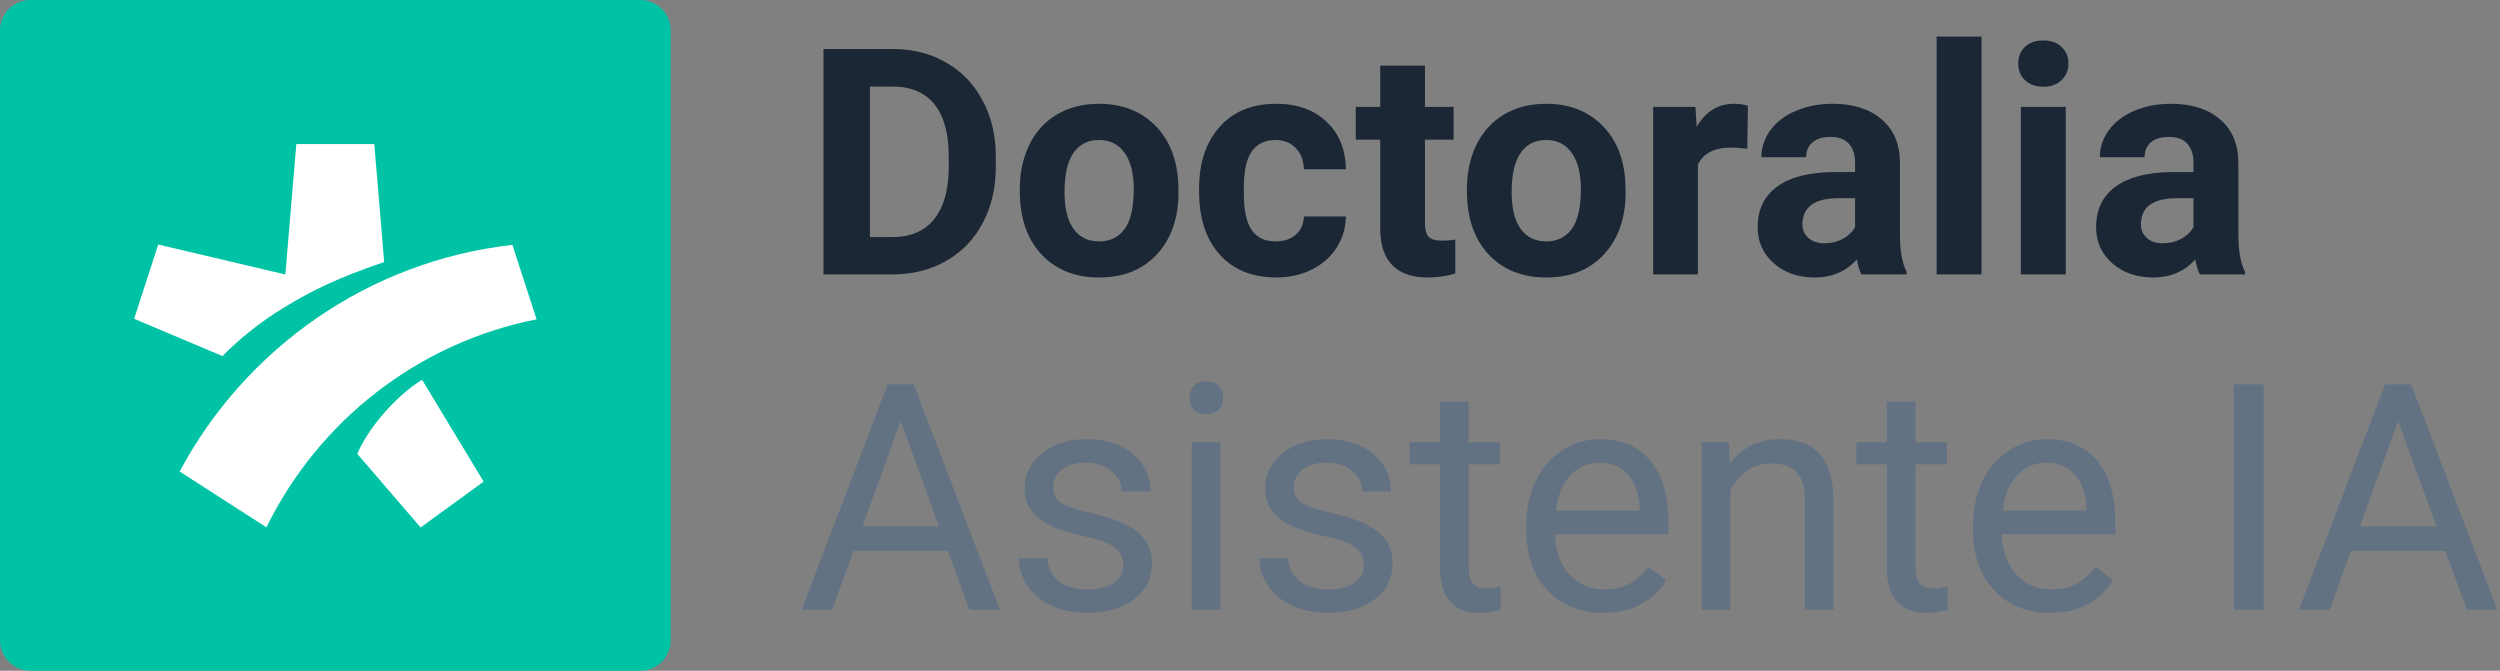 <svg width="164" height="44" viewBox="0 0 164 44" fill="none" xmlns="http://www.w3.org/2000/svg">
<rect x="0" y="0" width="164" height="44" fill="#808080" stroke="none"/>
<g id="logo-doctoralia-asistente-ia-primary" clip-path="url(#clip0_2722_143)">
<g id="Asistente IA">
<path d="M62.182 36.141H55.986L54.595 40H52.584L58.231 25.212H59.937L65.594 40H63.593L62.182 36.141ZM56.575 34.536H61.603L59.084 27.62L56.575 34.536Z" fill="#627282"/>
<path d="M73.689 37.085C73.689 36.577 73.496 36.185 73.11 35.907C72.731 35.623 72.064 35.379 71.109 35.176C70.161 34.973 69.406 34.729 68.844 34.445C68.289 34.16 67.876 33.822 67.605 33.429C67.341 33.036 67.209 32.569 67.209 32.027C67.209 31.127 67.588 30.365 68.347 29.742C69.112 29.119 70.087 28.808 71.272 28.808C72.517 28.808 73.526 29.13 74.298 29.773C75.077 30.416 75.466 31.239 75.466 32.241H73.577C73.577 31.726 73.357 31.283 72.917 30.91C72.484 30.538 71.935 30.352 71.272 30.352C70.588 30.352 70.053 30.5 69.667 30.799C69.281 31.096 69.088 31.486 69.088 31.966C69.088 32.42 69.267 32.762 69.626 32.992C69.985 33.222 70.632 33.443 71.566 33.652C72.507 33.862 73.269 34.113 73.851 34.404C74.433 34.695 74.863 35.047 75.141 35.46C75.425 35.866 75.568 36.364 75.568 36.953C75.568 37.935 75.175 38.724 74.389 39.32C73.604 39.909 72.585 40.203 71.332 40.203C70.452 40.203 69.674 40.047 68.996 39.736C68.319 39.425 67.788 38.991 67.402 38.436C67.023 37.874 66.833 37.268 66.833 36.618H68.712C68.746 37.248 68.996 37.749 69.464 38.121C69.938 38.487 70.561 38.67 71.332 38.67C72.043 38.67 72.612 38.527 73.039 38.243C73.472 37.952 73.689 37.566 73.689 37.085Z" fill="#627282"/>
<path d="M80.057 40H78.178V29.011H80.057V40ZM78.025 26.096C78.025 25.791 78.117 25.534 78.3 25.324C78.489 25.114 78.767 25.009 79.132 25.009C79.498 25.009 79.776 25.114 79.965 25.324C80.155 25.534 80.25 25.791 80.25 26.096C80.25 26.401 80.155 26.655 79.965 26.858C79.776 27.061 79.498 27.163 79.132 27.163C78.767 27.163 78.489 27.061 78.3 26.858C78.117 26.655 78.025 26.401 78.025 26.096Z" fill="#627282"/>
<path d="M89.472 37.085C89.472 36.577 89.278 36.185 88.893 35.907C88.513 35.623 87.847 35.379 86.892 35.176C85.944 34.973 85.189 34.729 84.627 34.445C84.072 34.16 83.659 33.822 83.388 33.429C83.124 33.036 82.992 32.569 82.992 32.027C82.992 31.127 83.371 30.365 84.129 29.742C84.894 29.119 85.869 28.808 87.054 28.808C88.3 28.808 89.309 29.13 90.081 29.773C90.859 30.416 91.249 31.239 91.249 32.241H89.36C89.36 31.726 89.14 31.283 88.7 30.91C88.266 30.538 87.718 30.352 87.054 30.352C86.37 30.352 85.835 30.5 85.45 30.799C85.064 31.096 84.871 31.486 84.871 31.966C84.871 32.42 85.05 32.762 85.409 32.992C85.768 33.222 86.415 33.443 87.349 33.652C88.29 33.862 89.052 34.113 89.634 34.404C90.216 34.695 90.646 35.047 90.924 35.46C91.208 35.866 91.35 36.364 91.35 36.953C91.35 37.935 90.958 38.724 90.172 39.32C89.387 39.909 88.368 40.203 87.115 40.203C86.235 40.203 85.456 40.047 84.779 39.736C84.102 39.425 83.571 38.991 83.185 38.436C82.806 37.874 82.616 37.268 82.616 36.618H84.495C84.529 37.248 84.779 37.749 85.246 38.121C85.72 38.487 86.343 38.67 87.115 38.67C87.826 38.67 88.395 38.527 88.822 38.243C89.255 37.952 89.472 37.566 89.472 37.085Z" fill="#627282"/>
<path d="M96.347 26.35V29.011H98.399V30.463H96.347V37.278C96.347 37.718 96.439 38.05 96.621 38.273C96.804 38.49 97.116 38.599 97.556 38.599C97.772 38.599 98.07 38.558 98.45 38.477V40C97.955 40.135 97.475 40.203 97.007 40.203C96.168 40.203 95.535 39.949 95.108 39.441C94.682 38.934 94.468 38.212 94.468 37.278V30.463H92.468V29.011H94.468V26.35H96.347Z" fill="#627282"/>
<path d="M105.163 40.203C103.673 40.203 102.461 39.716 101.527 38.741C100.593 37.759 100.125 36.449 100.125 34.81V34.465C100.125 33.375 100.332 32.403 100.745 31.55C101.165 30.69 101.747 30.02 102.492 29.539C103.243 29.052 104.056 28.808 104.929 28.808C106.358 28.808 107.468 29.278 108.261 30.22C109.053 31.161 109.449 32.508 109.449 34.262V35.044H102.004C102.031 36.127 102.346 37.004 102.949 37.674C103.558 38.338 104.33 38.67 105.264 38.67C105.928 38.67 106.49 38.534 106.95 38.263C107.411 37.992 107.814 37.634 108.159 37.187L109.307 38.081C108.386 39.496 107.005 40.203 105.163 40.203ZM104.929 30.352C104.171 30.352 103.535 30.629 103.02 31.184C102.505 31.733 102.187 32.505 102.065 33.5H107.57V33.358C107.516 32.403 107.258 31.665 106.798 31.144C106.338 30.616 105.715 30.352 104.929 30.352Z" fill="#627282"/>
<path d="M113.41 29.011L113.471 30.392C114.31 29.336 115.407 28.808 116.761 28.808C119.084 28.808 120.255 30.118 120.275 32.738V40H118.396V32.728C118.39 31.936 118.207 31.35 117.848 30.971C117.496 30.592 116.944 30.402 116.193 30.402C115.583 30.402 115.048 30.565 114.588 30.89C114.127 31.215 113.769 31.641 113.511 32.17V40H111.632V29.011H113.41Z" fill="#627282"/>
<path d="M125.658 26.35V29.011H127.71V30.463H125.658V37.278C125.658 37.718 125.75 38.05 125.932 38.273C126.115 38.49 126.427 38.599 126.867 38.599C127.083 38.599 127.381 38.558 127.761 38.477V40C127.266 40.135 126.786 40.203 126.318 40.203C125.479 40.203 124.846 39.949 124.419 39.441C123.993 38.934 123.779 38.212 123.779 37.278V30.463H121.779V29.011H123.779V26.35H125.658Z" fill="#627282"/>
<path d="M134.474 40.203C132.984 40.203 131.772 39.716 130.838 38.741C129.904 37.759 129.436 36.449 129.436 34.81V34.465C129.436 33.375 129.643 32.403 130.056 31.55C130.476 30.69 131.058 30.02 131.803 29.539C132.554 29.052 133.367 28.808 134.24 28.808C135.669 28.808 136.779 29.278 137.571 30.22C138.364 31.161 138.76 32.508 138.76 34.262V35.044H131.315C131.342 36.127 131.657 37.004 132.26 37.674C132.869 38.338 133.641 38.67 134.575 38.67C135.239 38.67 135.801 38.534 136.261 38.263C136.722 37.992 137.125 37.634 137.47 37.187L138.618 38.081C137.697 39.496 136.315 40.203 134.474 40.203ZM134.24 30.352C133.482 30.352 132.845 30.629 132.331 31.184C131.816 31.733 131.498 32.505 131.376 33.5H136.881V33.358C136.827 32.403 136.569 31.665 136.109 31.144C135.649 30.616 135.026 30.352 134.24 30.352Z" fill="#627282"/>
<path d="M148.489 40H146.539V25.212H148.489V40Z" fill="#627282"/>
<path d="M160.413 36.141H154.218L152.826 40H150.815L156.462 25.212H158.168L163.825 40H161.825L160.413 36.141ZM154.807 34.536H159.834L157.315 27.62L154.807 34.536Z" fill="#627282"/>
</g>
<g id="Doctoralia">
<path d="M54.02 18V3.213H58.571C59.87 3.213 61.032 3.507 62.054 4.096C63.083 4.678 63.886 5.511 64.461 6.595C65.037 7.671 65.324 8.897 65.324 10.271V10.952C65.324 12.326 65.04 13.548 64.471 14.618C63.909 15.688 63.114 16.517 62.085 17.106C61.055 17.695 59.894 17.993 58.601 18H54.02ZM57.067 5.68V15.552H58.54C59.732 15.552 60.642 15.163 61.272 14.384C61.902 13.606 62.223 12.492 62.237 11.043V10.261C62.237 8.758 61.925 7.62 61.303 6.848C60.68 6.07 59.769 5.68 58.571 5.68H57.067Z" fill="#1B2734"/>
<path d="M66.899 12.404C66.899 11.314 67.109 10.342 67.528 9.489C67.948 8.636 68.551 7.976 69.336 7.509C70.128 7.041 71.046 6.808 72.088 6.808C73.571 6.808 74.78 7.261 75.714 8.169C76.655 9.076 77.18 10.308 77.288 11.866L77.309 12.617C77.309 14.303 76.838 15.657 75.897 16.68C74.956 17.695 73.693 18.203 72.109 18.203C70.524 18.203 69.258 17.695 68.31 16.68C67.369 15.664 66.899 14.283 66.899 12.536V12.404ZM69.834 12.617C69.834 13.66 70.03 14.459 70.423 15.014C70.816 15.562 71.377 15.837 72.109 15.837C72.82 15.837 73.375 15.566 73.774 15.024C74.174 14.476 74.374 13.602 74.374 12.404C74.374 11.382 74.174 10.589 73.774 10.027C73.375 9.465 72.813 9.184 72.088 9.184C71.371 9.184 70.816 9.465 70.423 10.027C70.03 10.583 69.834 11.446 69.834 12.617Z" fill="#1B2734"/>
<path d="M83.687 15.837C84.229 15.837 84.669 15.688 85.007 15.39C85.346 15.092 85.522 14.696 85.535 14.202H88.288C88.281 14.946 88.078 15.63 87.678 16.253C87.279 16.869 86.73 17.35 86.033 17.695C85.342 18.034 84.577 18.203 83.738 18.203C82.167 18.203 80.928 17.706 80.02 16.71C79.113 15.708 78.66 14.327 78.66 12.566V12.373C78.66 10.681 79.11 9.33 80.01 8.321C80.911 7.312 82.147 6.808 83.717 6.808C85.092 6.808 86.192 7.201 87.018 7.986C87.851 8.765 88.274 9.804 88.288 11.104H85.535C85.522 10.535 85.346 10.075 85.007 9.723C84.669 9.364 84.222 9.184 83.667 9.184C82.983 9.184 82.465 9.435 82.113 9.936C81.767 10.43 81.595 11.236 81.595 12.353V12.658C81.595 13.789 81.767 14.601 82.113 15.095C82.458 15.59 82.983 15.837 83.687 15.837Z" fill="#1B2734"/>
<path d="M93.478 4.309V7.011H95.356V9.164H93.478V14.649C93.478 15.055 93.555 15.346 93.711 15.522C93.867 15.698 94.165 15.786 94.605 15.786C94.93 15.786 95.218 15.762 95.468 15.715V17.939C94.893 18.115 94.3 18.203 93.691 18.203C91.632 18.203 90.583 17.164 90.542 15.085V9.164H88.938V7.011H90.542V4.309H93.478Z" fill="#1B2734"/>
<path d="M96.23 12.404C96.23 11.314 96.44 10.342 96.86 9.489C97.279 8.636 97.882 7.976 98.667 7.509C99.46 7.041 100.377 6.808 101.42 6.808C102.903 6.808 104.111 7.261 105.046 8.169C105.987 9.076 106.511 10.308 106.62 11.866L106.64 12.617C106.64 14.303 106.169 15.657 105.228 16.68C104.287 17.695 103.024 18.203 101.44 18.203C99.856 18.203 98.59 17.695 97.642 16.68C96.701 15.664 96.23 14.283 96.23 12.536V12.404ZM99.165 12.617C99.165 13.66 99.361 14.459 99.754 15.014C100.147 15.562 100.709 15.837 101.44 15.837C102.151 15.837 102.706 15.566 103.106 15.024C103.505 14.476 103.705 13.602 103.705 12.404C103.705 11.382 103.505 10.589 103.106 10.027C102.706 9.465 102.144 9.184 101.42 9.184C100.702 9.184 100.147 9.465 99.754 10.027C99.361 10.583 99.165 11.446 99.165 12.617Z" fill="#1B2734"/>
<path d="M114.623 9.763C114.223 9.709 113.871 9.682 113.567 9.682C112.456 9.682 111.728 10.058 111.383 10.809V18H108.448V7.011H111.221L111.302 8.321C111.891 7.312 112.707 6.808 113.749 6.808C114.074 6.808 114.379 6.852 114.663 6.94L114.623 9.763Z" fill="#1B2734"/>
<path d="M122.108 18C121.973 17.736 121.874 17.408 121.813 17.015C121.103 17.807 120.178 18.203 119.041 18.203C117.964 18.203 117.071 17.892 116.36 17.269C115.655 16.646 115.303 15.86 115.303 14.912C115.303 13.748 115.733 12.854 116.593 12.231C117.46 11.608 118.709 11.293 120.341 11.287H121.692V10.657C121.692 10.149 121.56 9.743 121.296 9.438C121.038 9.134 120.629 8.981 120.067 8.981C119.572 8.981 119.183 9.1 118.899 9.337C118.621 9.574 118.482 9.899 118.482 10.312H115.547C115.547 9.675 115.743 9.086 116.136 8.545C116.529 8.003 117.084 7.58 117.802 7.275C118.519 6.964 119.325 6.808 120.219 6.808C121.573 6.808 122.646 7.15 123.438 7.834C124.237 8.511 124.637 9.465 124.637 10.698V15.461C124.644 16.504 124.789 17.293 125.074 17.827V18H122.108ZM119.681 15.959C120.114 15.959 120.513 15.864 120.879 15.674C121.245 15.478 121.516 15.217 121.692 14.892V13.003H120.595C119.125 13.003 118.343 13.511 118.249 14.527L118.238 14.699C118.238 15.065 118.367 15.366 118.624 15.603C118.882 15.84 119.234 15.959 119.681 15.959Z" fill="#1B2734"/>
<path d="M129.989 18H127.044V2.4H129.989V18Z" fill="#1B2734"/>
<path d="M135.514 18H132.569V7.011H135.514V18ZM132.396 4.167C132.396 3.727 132.542 3.365 132.833 3.08C133.131 2.796 133.534 2.654 134.042 2.654C134.543 2.654 134.942 2.796 135.24 3.08C135.538 3.365 135.687 3.727 135.687 4.167C135.687 4.614 135.535 4.98 135.23 5.264C134.932 5.548 134.536 5.691 134.042 5.691C133.547 5.691 133.148 5.548 132.843 5.264C132.545 4.98 132.396 4.614 132.396 4.167Z" fill="#1B2734"/>
<path d="M144.31 18C144.174 17.736 144.076 17.408 144.015 17.015C143.304 17.807 142.38 18.203 141.242 18.203C140.166 18.203 139.272 17.892 138.561 17.269C137.857 16.646 137.505 15.86 137.505 14.912C137.505 13.748 137.935 12.854 138.795 12.231C139.661 11.608 140.911 11.293 142.542 11.287H143.893V10.657C143.893 10.149 143.761 9.743 143.497 9.438C143.24 9.134 142.83 8.981 142.268 8.981C141.774 8.981 141.385 9.1 141.1 9.337C140.823 9.574 140.684 9.899 140.684 10.312H137.749C137.749 9.675 137.945 9.086 138.338 8.545C138.73 8.003 139.286 7.58 140.003 7.275C140.721 6.964 141.527 6.808 142.421 6.808C143.775 6.808 144.848 7.15 145.64 7.834C146.439 8.511 146.838 9.465 146.838 10.698V15.461C146.845 16.504 146.991 17.293 147.275 17.827V18H144.31ZM141.882 15.959C142.316 15.959 142.715 15.864 143.081 15.674C143.446 15.478 143.717 15.217 143.893 14.892V13.003H142.796C141.327 13.003 140.545 13.511 140.45 14.527L140.44 14.699C140.44 15.065 140.569 15.366 140.826 15.603C141.083 15.84 141.435 15.959 141.882 15.959Z" fill="#1B2734"/>
</g>
<path id="Bg symbol" fill-rule="evenodd" clip-rule="evenodd" d="M2 0H42C43.105 0 44 0.895 44 2V42C44 43.105 43.105 44 42 44H2C0.895 44 0 43.105 0 42V2C0 0.895 0.895 0 2 0Z" fill="#00C3A5"/>
<path id="Symbol" fill-rule="evenodd" clip-rule="evenodd" d="M10.378 16.041L18.719 18.006L19.439 9.45H24.553L25.202 17.188C22.268 18.194 20.543 18.998 18.566 20.214C17.106 21.109 15.779 22.157 14.591 23.358L8.8 20.913L10.378 16.041ZM17.477 34.593C20.886 27.638 27.397 22.486 35.2 20.949L33.614 16.063C24.148 17.132 16.094 22.871 11.784 30.93L17.477 34.593ZM23.441 29.776L27.59 34.6L31.726 31.594L27.688 24.912C25.865 26.037 24.077 28.218 23.441 29.776Z" fill="white"/>
</g>
<defs>
<clipPath id="clip0_2722_143">
<rect width="163.85" height="44" fill="white"/>
</clipPath>
</defs>
</svg>
